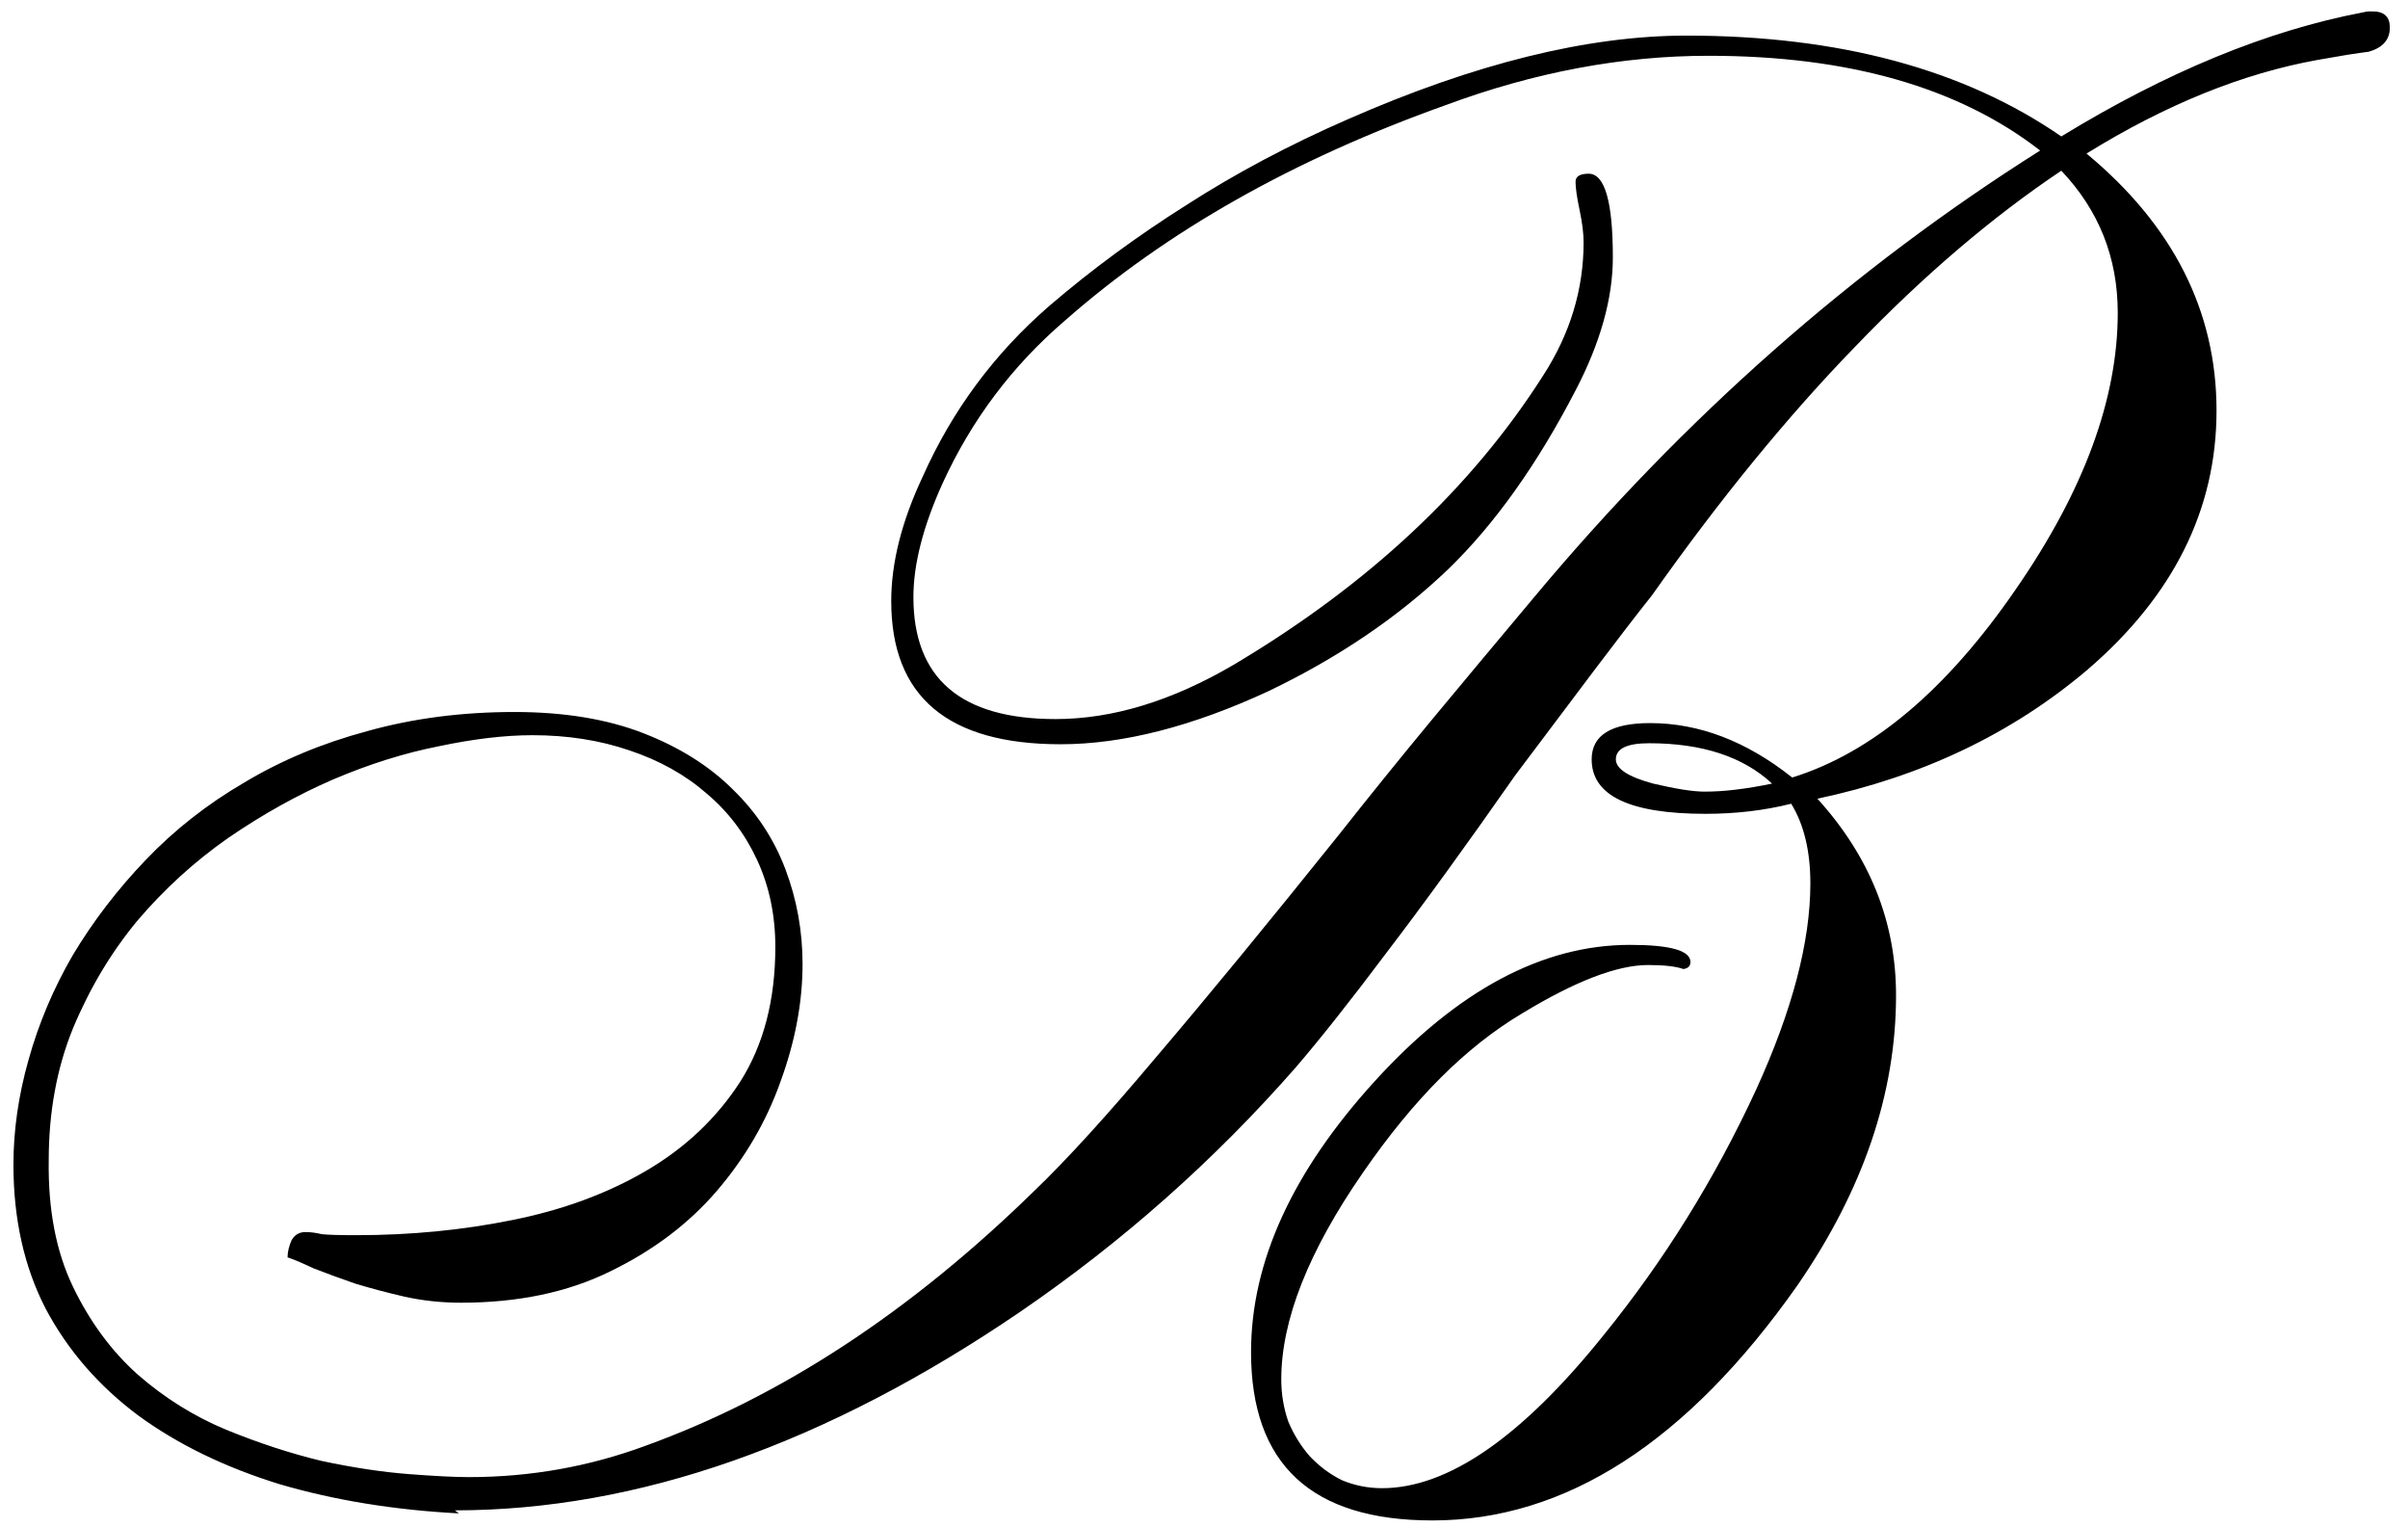 <?xml version="1.0" encoding="UTF-8"?> <svg xmlns="http://www.w3.org/2000/svg" width="112" height="71" viewBox="0 0 112 71" fill="none"><path d="M21.344 70.375C18.344 70.219 15.562 69.766 13 69.016C10.469 68.234 8.281 67.172 6.438 65.828C4.594 64.453 3.156 62.797 2.125 60.859C1.125 58.922 0.625 56.688 0.625 54.156C0.625 52.562 0.859 50.938 1.328 49.281C1.797 47.594 2.484 45.969 3.391 44.406C4.328 42.844 5.453 41.375 6.766 40C8.109 38.594 9.641 37.391 11.359 36.391C13.078 35.359 14.984 34.562 17.078 34C19.203 33.406 21.484 33.109 23.922 33.109C26.234 33.109 28.234 33.438 29.922 34.094C31.609 34.75 33 35.625 34.094 36.719C35.188 37.781 36 39.016 36.531 40.422C37.062 41.828 37.328 43.297 37.328 44.828C37.328 46.609 36.984 48.438 36.297 50.312C35.641 52.156 34.656 53.844 33.344 55.375C32.031 56.906 30.375 58.156 28.375 59.125C26.406 60.094 24.094 60.578 21.438 60.578C20.531 60.578 19.656 60.484 18.812 60.297C18 60.109 17.234 59.906 16.516 59.688C15.797 59.438 15.156 59.203 14.594 58.984C14.062 58.734 13.656 58.562 13.375 58.469C13.375 58.219 13.438 57.953 13.562 57.672C13.719 57.391 13.969 57.266 14.312 57.297C14.469 57.297 14.688 57.328 14.969 57.391C15.25 57.422 15.781 57.438 16.562 57.438C19.094 57.438 21.516 57.203 23.828 56.734C26.172 56.266 28.25 55.5 30.062 54.438C31.875 53.375 33.328 52 34.422 50.312C35.516 48.594 36.062 46.5 36.062 44.031C36.062 42.562 35.781 41.219 35.219 40C34.656 38.781 33.875 37.75 32.875 36.906C31.875 36.031 30.672 35.359 29.266 34.891C27.891 34.422 26.391 34.188 24.766 34.188C23.484 34.188 22.031 34.359 20.406 34.703C18.812 35.016 17.172 35.531 15.484 36.25C13.828 36.969 12.203 37.875 10.609 38.969C9.047 40.062 7.641 41.344 6.391 42.812C5.172 44.281 4.172 45.953 3.391 47.828C2.641 49.672 2.266 51.719 2.266 53.969C2.234 56.25 2.609 58.203 3.391 59.828C4.172 61.453 5.172 62.812 6.391 63.906C7.641 65 9.016 65.859 10.516 66.484C12.047 67.109 13.531 67.594 14.969 67.938C16.438 68.25 17.781 68.453 19 68.547C20.219 68.641 21.156 68.688 21.812 68.688C24.656 68.688 27.391 68.203 30.016 67.234C36.328 64.953 42.359 61 48.109 55.375C49.609 53.938 51.516 51.844 53.828 49.094C56.172 46.344 58.984 42.922 62.266 38.828C63.672 37.047 65.125 35.25 66.625 33.438C68.156 31.594 69.734 29.703 71.359 27.766C78.328 19.422 86.172 12.5 94.891 7C91.109 4.062 85.969 2.594 79.469 2.594C75.438 2.594 71.359 3.359 67.234 4.891C60.141 7.422 54.234 10.766 49.516 14.922C47.078 17.016 45.188 19.531 43.844 22.469C42.938 24.469 42.484 26.234 42.484 27.766C42.484 31.547 44.688 33.438 49.094 33.438C51.75 33.438 54.516 32.594 57.391 30.906C63.641 27.188 68.438 22.703 71.781 17.453C73.031 15.516 73.656 13.453 73.656 11.266C73.656 10.859 73.594 10.359 73.469 9.766C73.344 9.172 73.281 8.734 73.281 8.453C73.281 8.203 73.484 8.078 73.891 8.078C74.641 8.078 75.016 9.375 75.016 11.969C75.016 13.875 74.438 15.938 73.281 18.156C71.5 21.594 69.531 24.359 67.375 26.453C65.062 28.672 62.281 30.562 59.031 32.125C55.469 33.781 52.234 34.609 49.328 34.609C44.078 34.609 41.453 32.391 41.453 27.953C41.453 26.172 41.938 24.25 42.906 22.188C44.281 19.094 46.25 16.438 48.812 14.219C50.781 12.531 52.906 10.969 55.188 9.531C57.469 8.062 59.969 6.734 62.688 5.547C68.594 2.953 73.844 1.656 78.438 1.656C85.531 1.656 91.344 3.219 95.875 6.344C100.781 3.344 105.453 1.422 109.891 0.578C110.016 0.547 110.109 0.531 110.172 0.531C110.266 0.531 110.328 0.531 110.359 0.531C110.891 0.531 111.156 0.781 111.156 1.281C111.156 1.844 110.828 2.219 110.172 2.406C109.922 2.438 109.594 2.484 109.188 2.547C108.812 2.609 108.359 2.688 107.828 2.781C104.328 3.406 100.734 4.859 97.047 7.141C101.078 10.484 103.094 14.469 103.094 19.094C103.094 23.688 101.094 27.703 97.094 31.141C93.594 34.109 89.406 36.109 84.531 37.141C86.969 39.828 88.188 42.875 88.188 46.281C88.188 50.844 86.656 55.344 83.594 59.781C78.469 67.062 72.812 70.703 66.625 70.703C61 70.703 58.188 68.094 58.188 62.875C58.188 58.688 60.109 54.484 63.953 50.266C67.797 46.047 71.75 43.938 75.812 43.938C77.688 43.938 78.625 44.203 78.625 44.734C78.625 44.922 78.516 45.031 78.297 45.062C77.953 44.938 77.406 44.875 76.656 44.875C75.219 44.875 73.266 45.625 70.797 47.125C69.484 47.906 68.219 48.906 67 50.125C65.781 51.344 64.578 52.812 63.391 54.531C60.859 58.188 59.594 61.391 59.594 64.141C59.594 64.828 59.703 65.484 59.922 66.109C60.172 66.703 60.5 67.234 60.906 67.703C61.344 68.172 61.844 68.547 62.406 68.828C63 69.078 63.625 69.203 64.281 69.203C67.344 69.203 70.781 66.828 74.594 62.078C77.406 58.609 79.766 54.812 81.672 50.688C83.359 47 84.203 43.797 84.203 41.078C84.203 39.578 83.906 38.344 83.312 37.375C82.062 37.688 80.734 37.844 79.328 37.844C75.797 37.844 74.031 37 74.031 35.312C74.031 34.188 74.938 33.625 76.75 33.625C79.031 33.625 81.234 34.469 83.359 36.156C87.078 35 90.547 32.078 93.766 27.391C96.922 22.828 98.5 18.547 98.5 14.547C98.5 11.984 97.625 9.781 95.875 7.938C92.656 10.094 89.469 12.812 86.312 16.094C83.156 19.344 80 23.203 76.844 27.672C76.125 28.578 75.234 29.734 74.172 31.141C73.109 32.547 71.875 34.188 70.469 36.062C68.219 39.281 66.234 42.016 64.516 44.266C62.828 46.516 61.406 48.312 60.25 49.656C56.469 53.969 52.203 57.75 47.453 61C38.422 67.156 29.656 70.234 21.156 70.234L21.344 70.375ZM82.422 36.438C81.078 35.188 79.172 34.562 76.703 34.562C75.672 34.562 75.156 34.812 75.156 35.312C75.156 35.75 75.734 36.125 76.891 36.438C77.953 36.688 78.75 36.812 79.281 36.812C79.75 36.812 80.234 36.781 80.734 36.719C81.266 36.656 81.828 36.562 82.422 36.438Z" fill="black"></path></svg> 